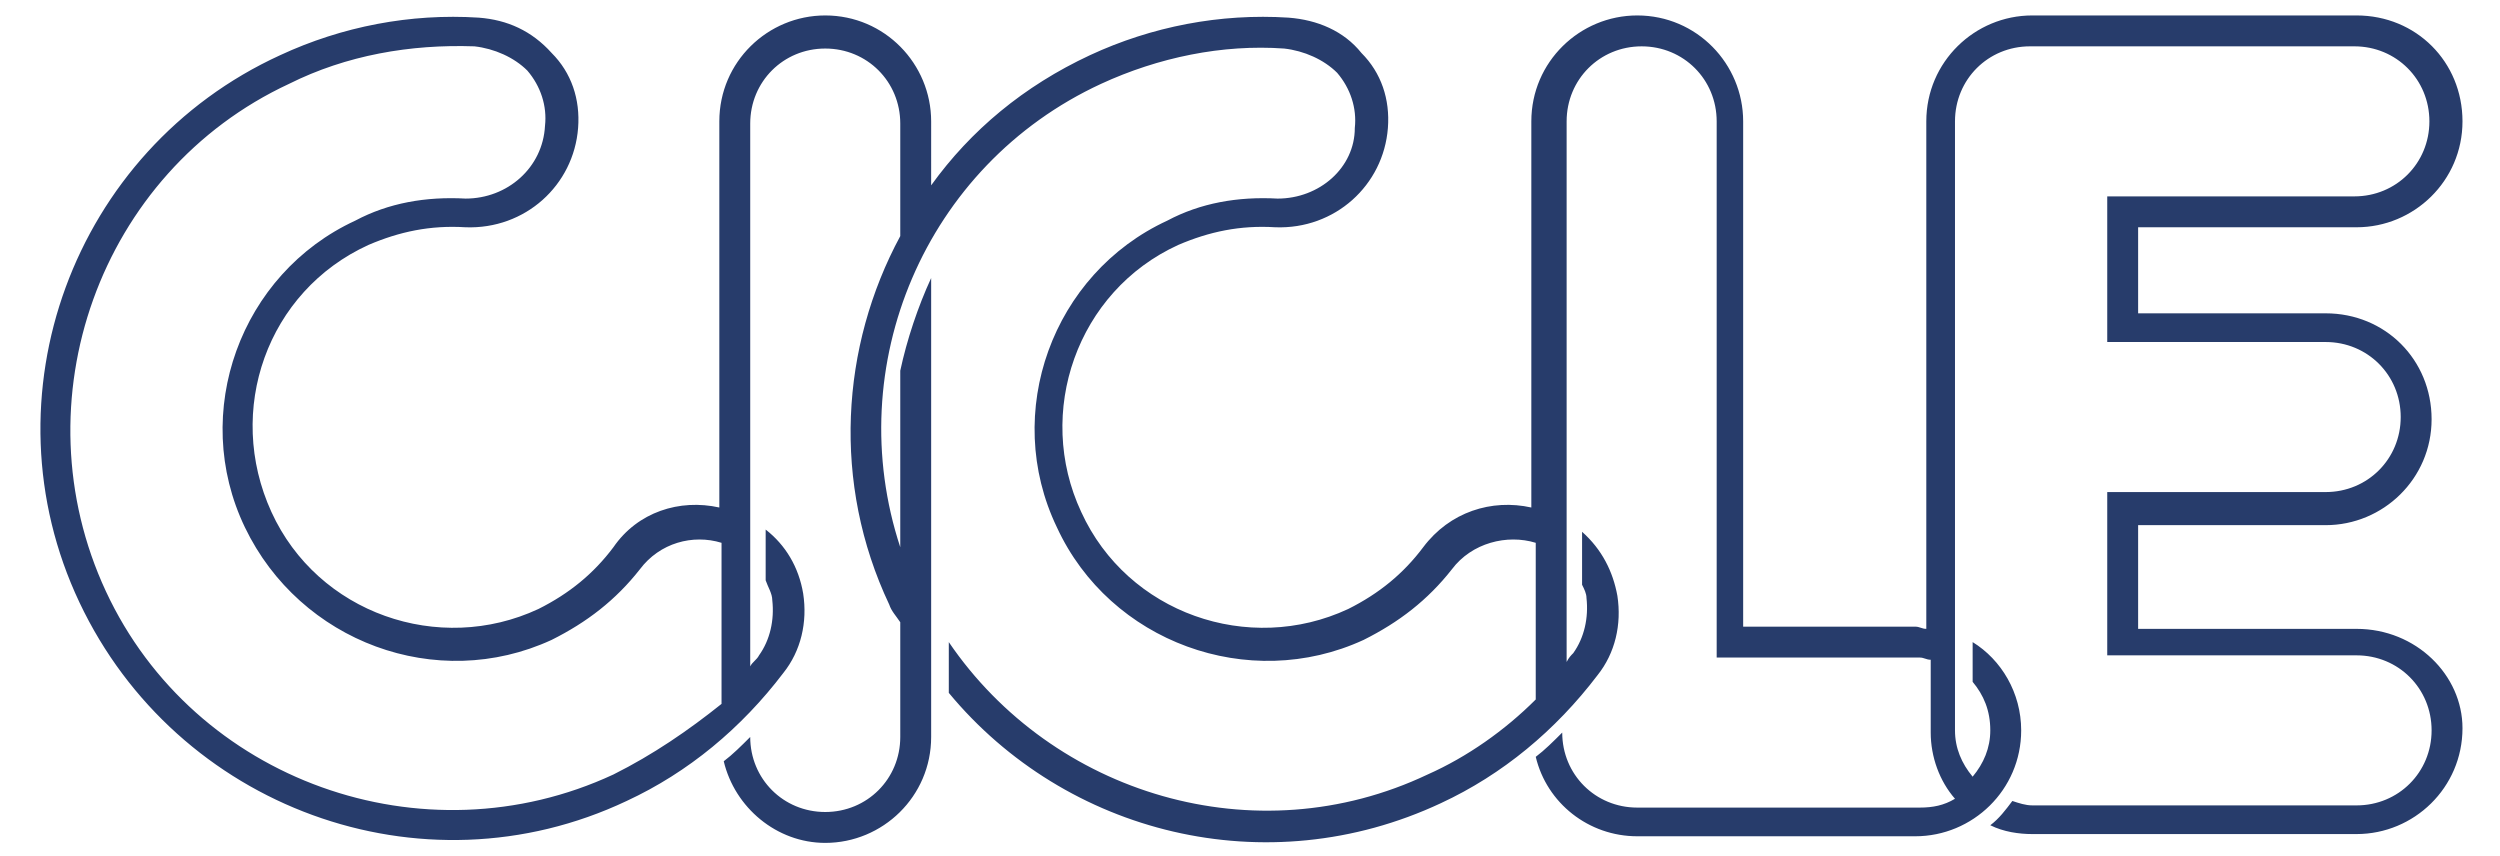 <?xml version="1.0" encoding="utf-8"?>
<!-- Generator: Adobe Illustrator 26.0.1, SVG Export Plug-In . SVG Version: 6.00 Build 0)  -->
<svg version="1.1" id="Layer_1" xmlns="http://www.w3.org/2000/svg" xmlns:xlink="http://www.w3.org/1999/xlink" x="0px" y="0px"
	 viewBox="0 0 113.3 38.8" style="enable-background:new 0 0 113.3 38.8;" xml:space="preserve">
<style type="text/css">
	.st0{fill:#273C6B;}
</style>
<path class="st0" d="M106.8,28.5h-9.9v-4.7h8.5c2.6,0,4.8-2.1,4.8-4.8s-2.1-4.8-4.8-4.8h-8.5v-3.9h9.9c2.6,0,4.8-2.1,4.8-4.8
	s-2.1-4.8-4.8-4.8H92.1c-2.6,0-4.8,2.1-4.8,4.8v23c-0.2,0-0.3-0.1-0.5-0.1H79V5.5c0-2.6-2.1-4.8-4.8-4.8c-2.6,0-4.8,2.1-4.8,4.8V23
	c-1.8-0.4-3.7,0.2-4.9,1.8c-0.9,1.2-2,2.1-3.4,2.8c-4.5,2.1-10,0.2-12.1-4.4c-2.1-4.5-0.2-10,4.4-12.1c1.4-0.6,2.8-0.9,4.4-0.8
	c2.7,0.1,4.9-1.9,5.1-4.5c0.1-1.3-0.3-2.5-1.2-3.4c-0.8-1-2-1.5-3.3-1.6c-3.1-0.2-6.2,0.4-9,1.7c-3,1.4-5.4,3.4-7.2,5.9V5.5
	c0-2.6-2.1-4.8-4.8-4.8c-2.6,0-4.8,2.1-4.8,4.8V23c-1.8-0.4-3.7,0.2-4.8,1.8c-0.9,1.2-2,2.1-3.4,2.8c-4.5,2.1-10,0.2-12.1-4.4
	s-0.2-10,4.4-12.1c1.4-0.6,2.8-0.9,4.4-0.8c2.7,0.1,4.9-1.9,5.1-4.5c0.1-1.3-0.3-2.5-1.2-3.4c-0.9-1-2-1.5-3.3-1.6
	c-3.1-0.2-6.2,0.4-9,1.7C3.3,6.8-0.8,18,3.6,27.3s15.5,13.4,24.8,9c2.8-1.3,5.2-3.3,7.1-5.8c0.8-1,1.1-2.3,0.9-3.6
	c-0.2-1.2-0.8-2.2-1.7-2.9v2.3c0.1,0.3,0.3,0.6,0.3,0.9c0.1,0.9-0.1,1.8-0.6,2.5c-0.1,0.2-0.3,0.3-0.4,0.5v-4.9v-1.7v-18
	c0-1.9,1.5-3.4,3.4-3.4s3.4,1.5,3.4,3.4v5.1c-2.7,5-3.1,11.2-0.5,16.7c0.1,0.3,0.3,0.5,0.5,0.8v5.2c0,1.9-1.5,3.4-3.4,3.4
	S34,35.3,34,33.4l0,0c-0.4,0.4-0.8,0.8-1.2,1.1c0.5,2.1,2.4,3.7,4.6,3.7c2.6,0,4.8-2.1,4.8-4.8v-2.8v-2.5V12.6
	c-0.6,1.3-1.1,2.8-1.4,4.2v8c-2.7-8.2,1.1-17.3,9.1-21c2.6-1.2,5.5-1.8,8.3-1.6c0.9,0.1,1.8,0.5,2.4,1.1c0.6,0.7,0.9,1.6,0.8,2.5
	c0,1.8-1.6,3.2-3.5,3.2c-1.8-0.1-3.5,0.2-5,1c-5.2,2.4-7.5,8.7-5,13.9c2.4,5.2,8.7,7.5,13.9,5.1c1.6-0.8,2.9-1.8,4-3.2
	c0.9-1.2,2.5-1.6,3.8-1.2v7.1c-1.4,1.4-3.1,2.6-4.9,3.4c-7.8,3.7-17,0.9-21.7-6v2.3c5.3,6.4,14.4,8.7,22.3,5
	c2.8-1.3,5.2-3.3,7.1-5.8c0.8-1,1.1-2.3,0.9-3.6c-0.2-1.1-0.7-2.1-1.6-2.9v2.4c0.1,0.2,0.2,0.4,0.2,0.6c0.1,0.9-0.1,1.8-0.6,2.5
	c-0.1,0.1-0.2,0.2-0.3,0.4v-4.7v-1.8v-18c0-1.9,1.5-3.4,3.4-3.4s3.4,1.5,3.4,3.4v24.3H87c0.2,0,0.3,0.1,0.5,0.1v3.3
	c0,1.1,0.4,2.2,1.1,3c-0.5,0.3-1,0.4-1.6,0.4H74.2c-1.9,0-3.4-1.5-3.4-3.4c-0.4,0.4-0.8,0.8-1.2,1.1c0.5,2.1,2.4,3.6,4.6,3.6h12.6
	c2.6,0,4.8-2.1,4.8-4.8c0-1.7-0.9-3.2-2.2-4v1.8c0.5,0.6,0.8,1.3,0.8,2.2c0,0.8-0.3,1.5-0.8,2.1c-0.5-0.6-0.8-1.3-0.8-2.1v-2.8v-1.6
	V5.5c0-1.9,1.5-3.4,3.4-3.4h14.7c1.9,0,3.4,1.5,3.4,3.4s-1.5,3.4-3.4,3.4H95.5v6.6h9.9c1.9,0,3.4,1.5,3.4,3.4s-1.5,3.4-3.4,3.4h-9.9
	v7.4h11.3c1.9,0,3.4,1.5,3.4,3.4c0,1.9-1.5,3.4-3.4,3.4H92.1c-0.3,0-0.6-0.1-0.9-0.2c-0.3,0.4-0.6,0.8-1,1.1
	c0.6,0.3,1.3,0.4,1.9,0.4h14.7c2.6,0,4.8-2.1,4.8-4.8C111.6,30.6,109.5,28.5,106.8,28.5z M27.8,35.1c-8.6,4-19,0.3-23-8.3
	s-0.3-19,8.3-23c2.6-1.3,5.5-1.8,8.4-1.7c0.9,0.1,1.8,0.5,2.4,1.1c0.6,0.7,0.9,1.6,0.8,2.5C24.6,7.6,23,9,21.1,9
	c-1.8-0.1-3.5,0.2-5,1c-5.2,2.4-7.5,8.7-5,13.9S19.8,31.4,25,29c1.6-0.8,2.9-1.8,4-3.2c0.9-1.2,2.4-1.6,3.7-1.2v7.3
	C31.2,33.1,29.6,34.2,27.8,35.1z"/>
</svg>
